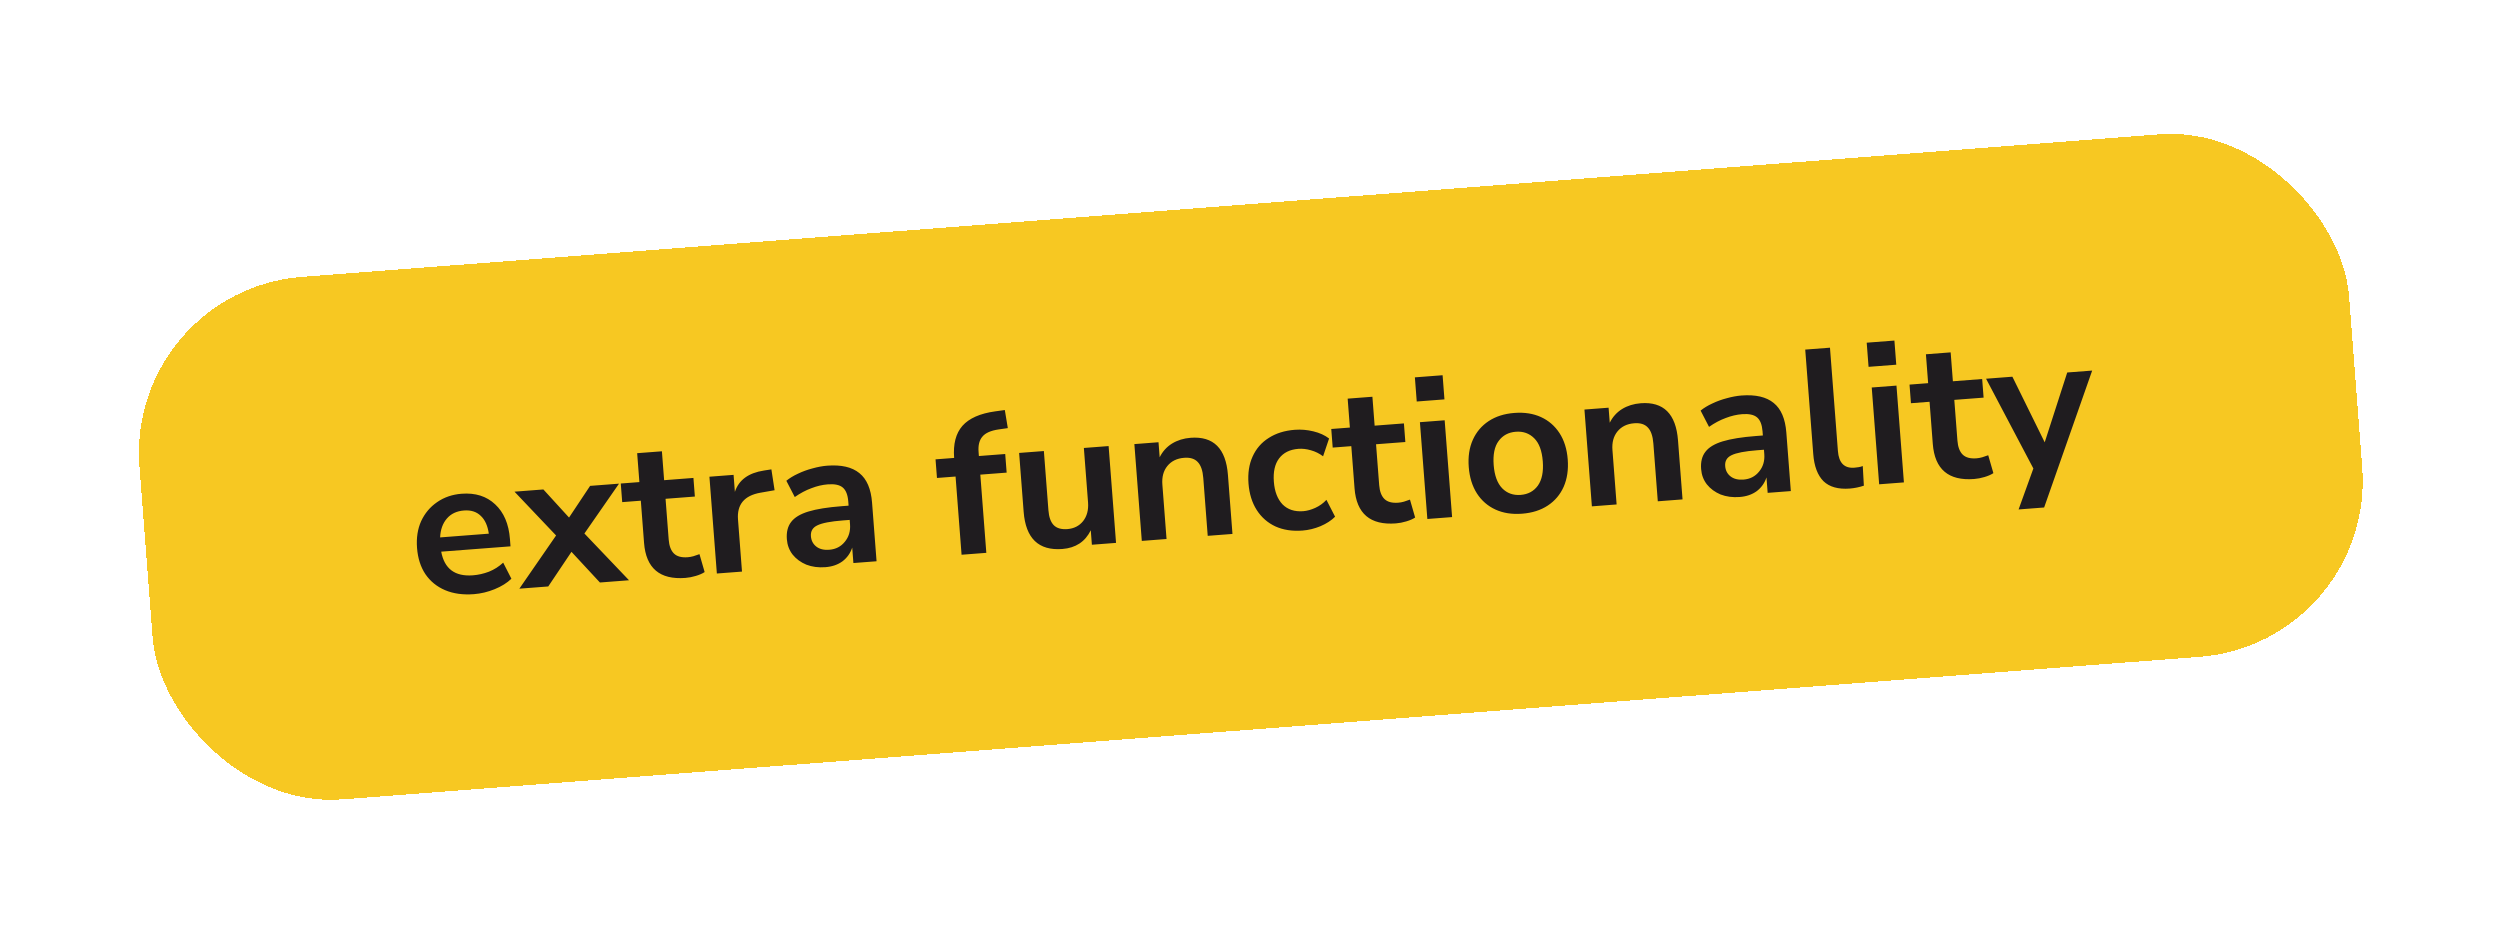 <svg width="229" height="86" viewBox="0 0 229 86" fill="none" xmlns="http://www.w3.org/2000/svg">
<g filter="url(#filter0_d_10778_45431)">
<rect x="11.538" y="22.601" width="203" height="48" rx="16.167" transform="rotate(-4.389 11.538 22.601)" fill="#F7C822" shape-rendering="crispEdges"/>
<path d="M43.414 50.425C42.41 50.502 41.531 50.381 40.777 50.062C40.023 49.742 39.42 49.254 38.968 48.595C38.529 47.936 38.273 47.135 38.2 46.192C38.13 45.273 38.255 44.455 38.577 43.737C38.911 43.018 39.396 42.44 40.031 42.002C40.677 41.551 41.43 41.292 42.288 41.226C43.545 41.13 44.567 41.453 45.354 42.195C46.153 42.936 46.605 43.996 46.711 45.374L46.762 46.045L40.415 46.532C40.706 48.103 41.673 48.825 43.318 48.699C43.813 48.661 44.303 48.55 44.788 48.367C45.272 48.172 45.706 47.896 46.092 47.538L46.844 49.012C46.448 49.395 45.937 49.714 45.312 49.969C44.687 50.224 44.054 50.376 43.414 50.425ZM42.497 42.761C41.832 42.812 41.31 43.059 40.931 43.501C40.551 43.944 40.346 44.519 40.315 45.227L44.776 44.884C44.671 44.151 44.422 43.604 44.03 43.245C43.649 42.873 43.138 42.712 42.497 42.761ZM47.572 49.923L50.937 45.05L47.127 41.037L49.774 40.834L52.124 43.408L54.054 40.506L56.702 40.303L53.532 44.869L57.618 49.152L54.952 49.357L52.347 46.547L50.219 49.72L47.572 49.923ZM62.78 48.938C60.435 49.118 59.173 48.048 58.995 45.727L58.699 41.864L56.994 41.995L56.863 40.29L58.568 40.159L58.364 37.512L60.631 37.338L60.834 39.985L63.518 39.779L63.649 41.484L60.965 41.69L61.252 45.425C61.297 46.006 61.457 46.431 61.733 46.702C62.009 46.973 62.431 47.086 63 47.042C63.169 47.029 63.343 46.998 63.521 46.948C63.699 46.886 63.883 46.823 64.072 46.76L64.545 48.401C64.337 48.539 64.066 48.657 63.733 48.756C63.412 48.853 63.095 48.914 62.78 48.938ZM65.664 48.534L64.983 39.667L67.196 39.497L67.315 41.057C67.67 39.971 68.556 39.32 69.974 39.101L70.659 38.994L70.952 40.905L69.656 41.132C68.18 41.392 67.495 42.21 67.601 43.588L67.967 48.358L65.664 48.534ZM75.61 47.953C74.97 48.003 74.386 47.926 73.86 47.723C73.345 47.507 72.926 47.199 72.603 46.798C72.293 46.396 72.117 45.929 72.076 45.397C72.026 44.745 72.156 44.218 72.465 43.817C72.774 43.404 73.303 43.084 74.052 42.856C74.8 42.628 75.815 42.465 77.097 42.367L77.731 42.318L77.702 41.938C77.656 41.333 77.49 40.908 77.203 40.662C76.917 40.417 76.459 40.318 75.831 40.367C75.335 40.404 74.833 40.522 74.325 40.719C73.817 40.904 73.308 41.174 72.801 41.529L72.029 40.038C72.327 39.796 72.681 39.581 73.093 39.391C73.515 39.188 73.958 39.027 74.423 38.906C74.9 38.772 75.349 38.689 75.772 38.656C77.066 38.557 78.05 38.785 78.725 39.342C79.399 39.886 79.785 40.786 79.881 42.044L80.293 47.412L78.171 47.574L78.063 46.16C77.895 46.671 77.599 47.089 77.174 47.414C76.748 47.726 76.227 47.906 75.61 47.953ZM75.962 46.358C76.555 46.312 77.028 46.069 77.384 45.628C77.751 45.187 77.911 44.652 77.862 44.023L77.832 43.624L77.215 43.671C76.079 43.758 75.294 43.91 74.861 44.126C74.438 44.328 74.245 44.659 74.28 45.119C74.311 45.518 74.475 45.833 74.772 46.066C75.07 46.298 75.466 46.396 75.962 46.358ZM88.08 46.814L87.53 39.651L85.826 39.782L85.695 38.077L87.399 37.946L87.398 37.928C87.302 36.671 87.555 35.697 88.159 35.006C88.775 34.314 89.774 33.873 91.158 33.681L92.042 33.559L92.316 35.216L91.486 35.334C90.764 35.438 90.264 35.659 89.986 35.997C89.707 36.322 89.591 36.787 89.637 37.392L89.666 37.772L92.078 37.587L92.209 39.292L89.797 39.477L90.347 46.64L88.08 46.814ZM97.311 46.288C95.135 46.455 93.953 45.317 93.766 42.875L93.352 37.489L95.619 37.315L96.035 42.737C96.083 43.366 96.246 43.822 96.523 44.105C96.8 44.387 97.217 44.507 97.773 44.465C98.377 44.418 98.857 44.175 99.213 43.734C99.567 43.281 99.718 42.71 99.665 42.021L99.282 37.034L101.549 36.86L102.229 45.728L100.017 45.898L99.915 44.574C99.4 45.623 98.532 46.194 97.311 46.288ZM104.589 45.547L103.908 36.679L106.12 36.509L106.226 37.888C106.489 37.357 106.865 36.939 107.352 36.634C107.852 36.328 108.422 36.15 109.062 36.101C111.154 35.941 112.293 37.075 112.479 39.505L112.894 44.909L110.627 45.083L110.221 39.788C110.168 39.099 109.997 38.608 109.706 38.313C109.428 38.019 109.017 37.892 108.473 37.934C107.808 37.985 107.293 38.237 106.926 38.691C106.571 39.132 106.42 39.697 106.473 40.386L106.855 45.373L104.589 45.547ZM119.309 44.599C118.378 44.671 117.553 44.545 116.836 44.224C116.117 43.89 115.543 43.386 115.114 42.714C114.686 42.042 114.435 41.234 114.363 40.291C114.291 39.348 114.416 38.524 114.739 37.818C115.061 37.1 115.552 36.533 116.213 36.118C116.874 35.69 117.669 35.441 118.6 35.369C119.168 35.325 119.738 35.373 120.308 35.512C120.878 35.65 121.356 35.869 121.744 36.167L121.194 37.797C120.859 37.543 120.486 37.358 120.076 37.244C119.678 37.129 119.297 37.085 118.935 37.113C118.149 37.173 117.557 37.468 117.16 37.997C116.774 38.513 116.616 39.224 116.686 40.131C116.754 41.026 117.02 41.717 117.483 42.204C117.957 42.678 118.587 42.885 119.373 42.825C119.724 42.798 120.093 42.697 120.481 42.521C120.869 42.345 121.209 42.1 121.501 41.786L122.294 43.33C121.955 43.673 121.51 43.962 120.956 44.199C120.414 44.423 119.865 44.557 119.309 44.599ZM127.861 43.943C125.516 44.123 124.254 43.052 124.076 40.731L123.78 36.868L122.075 36.999L121.944 35.295L123.649 35.164L123.446 32.516L125.712 32.342L125.916 34.99L128.599 34.784L128.73 36.489L126.046 36.694L126.333 40.43C126.378 41.011 126.538 41.436 126.814 41.707C127.09 41.977 127.512 42.091 128.081 42.047C128.25 42.034 128.424 42.003 128.602 41.952C128.78 41.89 128.964 41.827 129.153 41.764L129.626 43.406C129.418 43.544 129.147 43.662 128.814 43.76C128.493 43.858 128.176 43.919 127.861 43.943ZM129.773 32.779L129.603 30.566L132.142 30.371L132.312 32.584L129.773 32.779ZM130.745 43.539L130.064 34.672L132.331 34.498L133.012 43.365L130.745 43.539ZM139.425 43.055C138.506 43.126 137.694 43 136.988 42.677C136.282 42.354 135.716 41.862 135.288 41.202C134.859 40.53 134.609 39.722 134.537 38.779C134.464 37.836 134.589 37.006 134.911 36.288C135.233 35.57 135.718 34.998 136.366 34.571C137.014 34.144 137.798 33.895 138.717 33.825C139.635 33.754 140.448 33.881 141.153 34.203C141.859 34.526 142.426 35.018 142.854 35.678C143.281 36.338 143.531 37.14 143.604 38.083C143.676 39.026 143.552 39.862 143.231 40.593C142.909 41.31 142.424 41.883 141.776 42.309C141.127 42.736 140.344 42.985 139.425 43.055ZM139.293 41.333C139.97 41.281 140.495 40.997 140.869 40.482C141.242 39.955 141.392 39.214 141.319 38.258C141.244 37.291 140.984 36.588 140.537 36.148C140.088 35.696 139.526 35.496 138.849 35.548C138.172 35.6 137.646 35.883 137.272 36.398C136.898 36.901 136.747 37.636 136.821 38.604C136.895 39.559 137.156 40.268 137.605 40.732C138.053 41.184 138.616 41.385 139.293 41.333ZM145.816 42.382L145.135 33.515L147.347 33.345L147.453 34.723C147.716 34.192 148.092 33.774 148.579 33.469C149.078 33.163 149.649 32.986 150.289 32.937C152.381 32.776 153.52 33.911 153.706 36.341L154.121 41.745L151.854 41.919L151.448 36.624C151.395 35.935 151.223 35.443 150.933 35.149C150.655 34.854 150.244 34.728 149.7 34.77C149.035 34.821 148.52 35.073 148.153 35.527C147.798 35.967 147.647 36.532 147.7 37.221L148.082 42.208L145.816 42.382ZM159.357 41.525C158.716 41.575 158.133 41.498 157.606 41.295C157.091 41.079 156.672 40.771 156.35 40.37C156.039 39.968 155.863 39.501 155.823 38.969C155.772 38.316 155.902 37.79 156.212 37.389C156.521 36.976 157.05 36.656 157.798 36.428C158.547 36.2 159.562 36.037 160.843 35.939L161.478 35.89L161.449 35.509C161.402 34.905 161.236 34.48 160.95 34.234C160.663 33.989 160.206 33.89 159.577 33.938C159.081 33.977 158.58 34.094 158.072 34.291C157.563 34.476 157.055 34.746 156.547 35.101L155.776 33.61C156.074 33.368 156.428 33.153 156.839 32.963C157.261 32.76 157.705 32.599 158.17 32.478C158.646 32.344 159.096 32.261 159.519 32.228C160.812 32.129 161.797 32.357 162.472 32.914C163.146 33.458 163.531 34.358 163.628 35.616L164.04 40.983L161.918 41.146L161.809 39.732C161.642 40.243 161.346 40.661 160.921 40.986C160.495 41.298 159.973 41.478 159.357 41.525ZM159.709 39.93C160.301 39.884 160.775 39.641 161.13 39.2C161.498 38.759 161.657 38.224 161.609 37.595L161.578 37.196L160.962 37.243C159.825 37.331 159.04 37.482 158.607 37.698C158.185 37.9 157.991 38.231 158.027 38.691C158.057 39.09 158.221 39.405 158.519 39.638C158.816 39.87 159.213 39.968 159.709 39.93ZM169.437 40.752C168.385 40.832 167.584 40.608 167.032 40.079C166.492 39.537 166.179 38.709 166.094 37.597L165.359 28.022L167.626 27.848L168.353 37.314C168.436 38.402 168.937 38.911 169.856 38.841C169.989 38.831 170.122 38.814 170.254 38.792C170.386 38.77 170.511 38.736 170.629 38.69L170.73 40.488C170.303 40.63 169.872 40.718 169.437 40.752ZM171.16 29.602L170.99 27.39L173.528 27.195L173.698 29.407L171.16 29.602ZM172.131 40.362L171.451 31.495L173.717 31.321L174.398 40.188L172.131 40.362ZM180.829 39.877C178.484 40.057 177.222 38.987 177.044 36.666L176.748 32.803L175.043 32.934L174.912 31.229L176.617 31.098L176.414 28.451L178.68 28.277L178.884 30.924L181.567 30.718L181.698 32.423L179.014 32.629L179.301 36.365C179.346 36.945 179.506 37.37 179.782 37.641C180.058 37.912 180.481 38.025 181.049 37.982C181.218 37.969 181.392 37.937 181.57 37.887C181.748 37.825 181.932 37.762 182.121 37.699L182.594 39.34C182.386 39.478 182.115 39.596 181.782 39.695C181.461 39.792 181.144 39.853 180.829 39.877ZM184.903 42.666L186.257 38.913L181.923 30.691L184.335 30.506L187.295 36.517L189.358 30.12L191.643 29.945L187.243 42.486L184.903 42.666Z" fill="#1F1C1F"/>
</g>
<defs>
<filter id="filter0_d_10778_45431" x="-0.462" y="-0.935" width="230.078" height="87.395" filterUnits="userSpaceOnUse" color-interpolation-filters="sRGB">
<feFlood flood-opacity="0" result="BackgroundImageFix"/>
<feColorMatrix in="SourceAlpha" type="matrix" values="0 0 0 0 0 0 0 0 0 0 0 0 0 0 0 0 0 0 127 0" result="hardAlpha"/>
<feOffset dy="4"/>
<feGaussianBlur stdDeviation="6"/>
<feComposite in2="hardAlpha" operator="out"/>
<feColorMatrix type="matrix" values="0 0 0 0 0 0 0 0 0 0 0 0 0 0 0 0 0 0 0.24 0"/>
<feBlend mode="normal" in2="BackgroundImageFix" result="effect1_dropShadow_10778_45431"/>
<feBlend mode="normal" in="SourceGraphic" in2="effect1_dropShadow_10778_45431" result="shape"/>
</filter>
</defs>
</svg>
